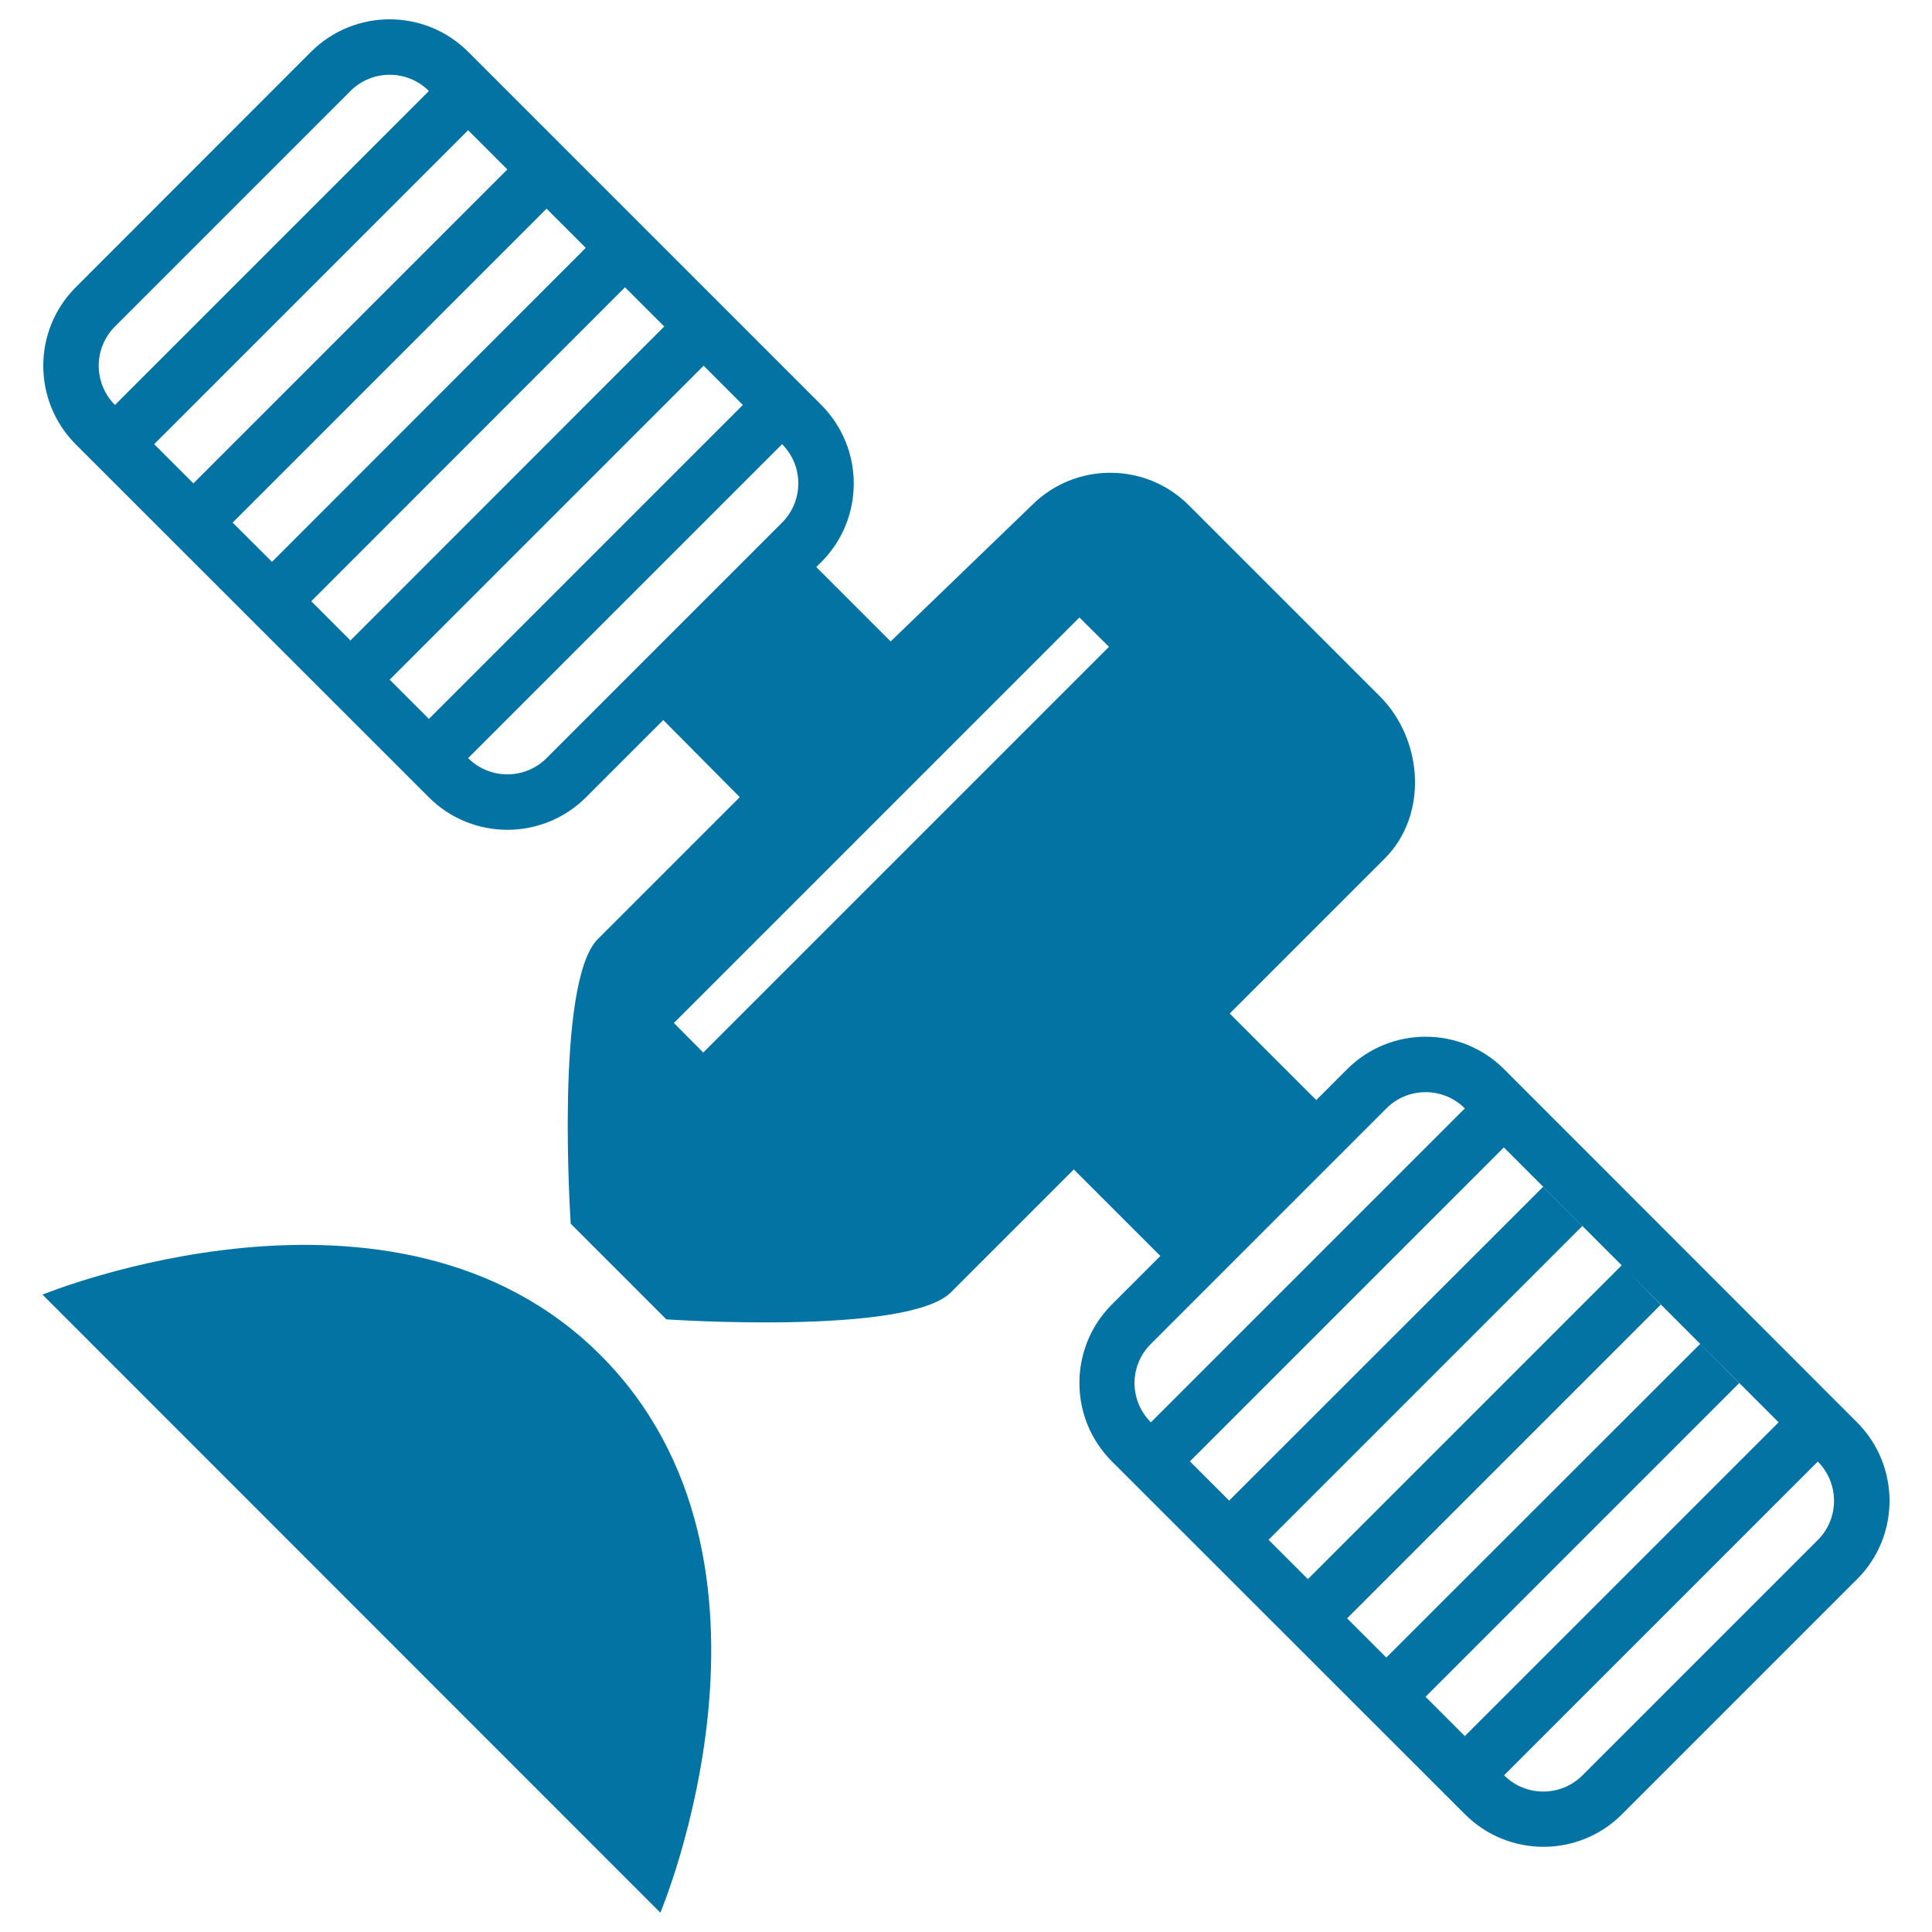 <svg xmlns="http://www.w3.org/2000/svg" viewBox="0 0 1000 1000" style="fill:#0273a2">
<title>Satellite Broadcast SVG icon</title>
<g><path d="M22,670.1L341.8,990c0,0,76.4-181.3-31.1-288.7C204.4,595,22,670.1,22,670.1L22,670.1z M880,695.6L717.5,858l20.3,20.3l162.4-162.4L880,695.6z M961.2,736.2L778.5,553.4c-22.4-22.4-58.8-22.4-81.2,0l-16,16l-44.8-44.8l80.3-80.3c22.4-22.4,19.9-61.3-2.5-83.8l-99-99c-22.4-22.4-58.8-22.4-81.2,0L461,332l-38.5-38.5l2.6-2.6c22.4-22.4,22.4-58.8,0-81.3L242.3,26.8c-22.4-22.4-58.8-22.4-81.3,0L39.2,148.7c-22.4,22.4-22.4,58.8,0,81.3L222,412.7c22.4,22.4,58.8,22.4,81.3,0l40-40l39.6,39.9l-73.5,73.5c-22.4,22.4-14,147.3-14,147.3l49.5,49.5c0,0,124.8,8.5,147.3-14l63.6-63.6l44.8,44.8l-25.1,25.1c-22.4,22.4-22.4,58.8,0,81.2l182.8,182.7c22.4,22.4,58.8,22.4,81.2,0l121.8-121.8C983.6,795,983.6,758.6,961.2,736.2L961.2,736.2z M59.5,169L181.4,47.1c11.2-11.2,29.4-11.2,40.6,0L59.5,209.6C48.3,198.4,48.3,180.2,59.5,169z M79.8,229.9L242.3,67.4l20.3,20.3L100.1,250.2L79.8,229.9z M120.4,270.5L282.9,108l20.3,20.3L140.8,290.8L120.4,270.5z M161.1,311.2l162.4-162.5l20.3,20.3L181.4,331.5L161.1,311.2z M201.7,351.8l162.5-162.5l20.3,20.3L222,372.1L201.7,351.8L201.7,351.8z M282.9,392.4c-11.2,11.2-29.4,11.2-40.6,0l162.5-162.5c11.2,11.2,11.2,29.4,0,40.6L282.9,392.4z M364,544.8l-15.2-15.3l209.9-209.9l15.3,15.2L364,544.8z M595.7,695.6l121.9-121.9c11.2-11.2,29.4-11.2,40.6,0L595.7,736.2C584.4,724.9,584.4,706.8,595.7,695.6L595.7,695.6z M940.9,797.1L819.1,918.9c-11.2,11.2-29.4,11.2-40.6,0L639.2,779.6l17.4,17.4L819,634.6l-20.3-20.3L636.2,776.7l-20.3-20.3l162.5-162.5l162.4,162.5C952.1,767.7,952.1,785.9,940.9,797.1L940.9,797.1z M920.6,736.2L758.2,898.6l20.3,20.3l162.4-162.4L920.6,736.2z M839.4,654.9L676.9,817.4l20.3,20.3l162.4-162.4L839.4,654.9z"/></g>
</svg>